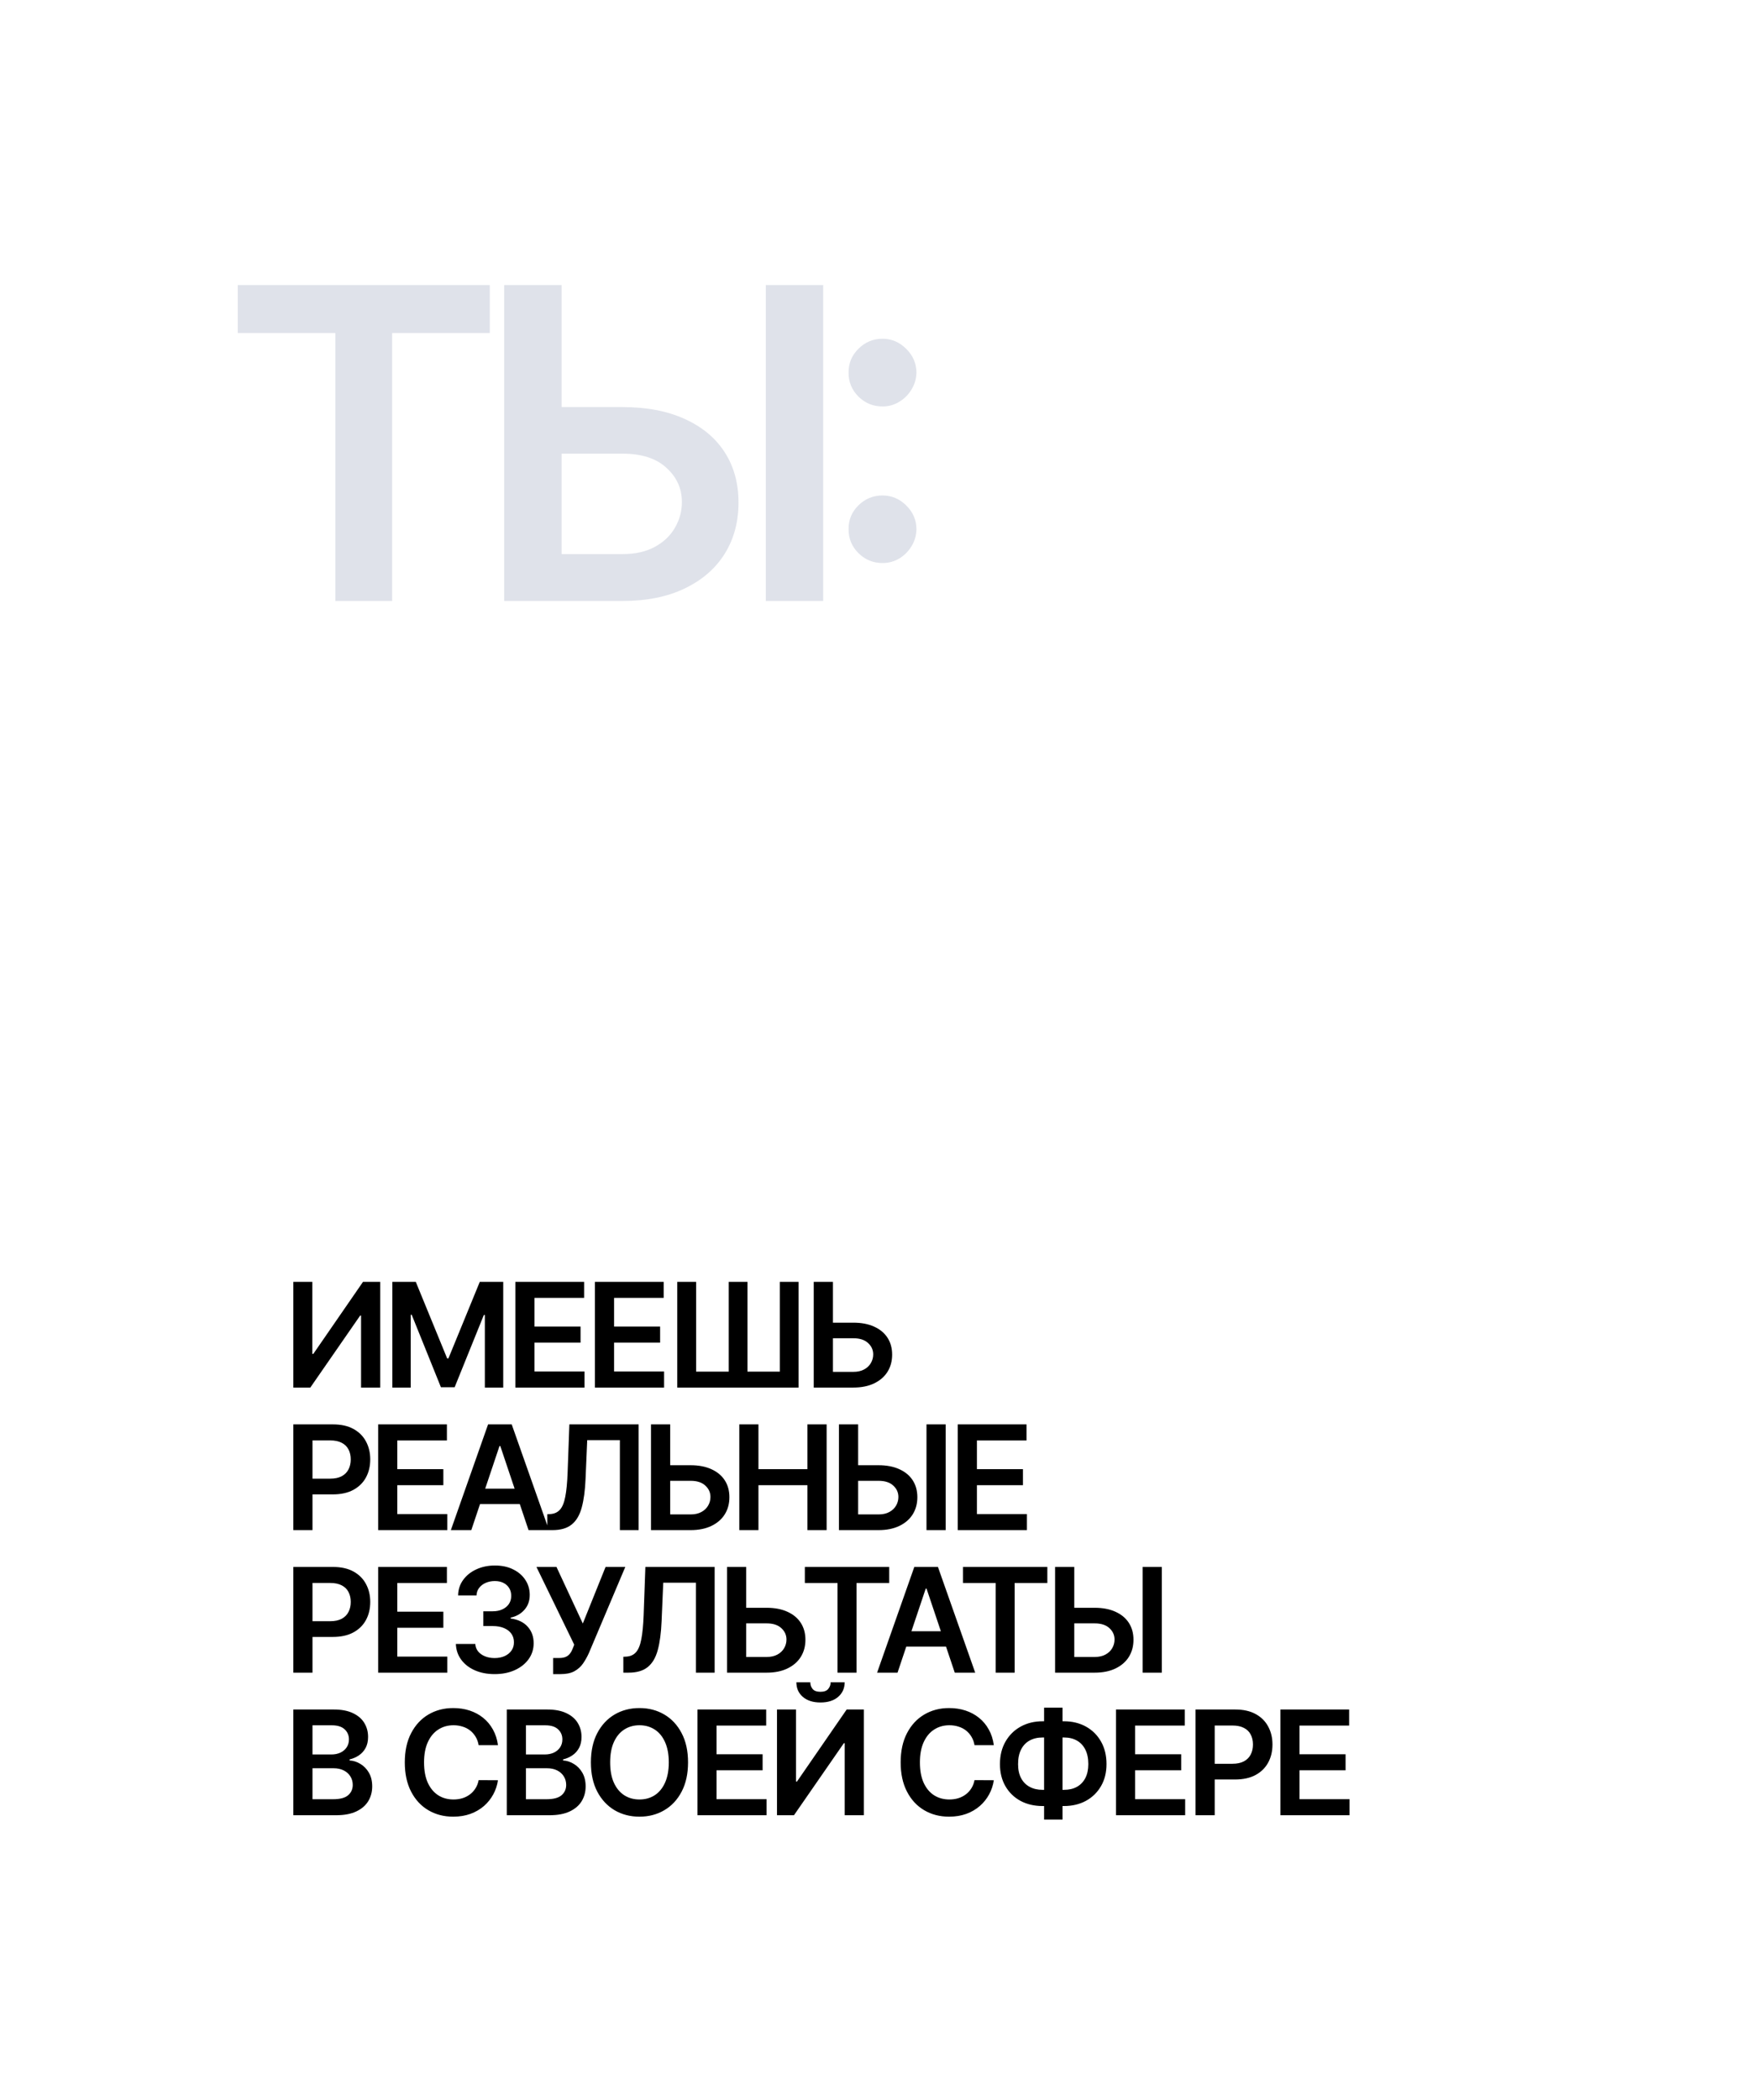 <?xml version="1.0" encoding="UTF-8"?> <svg xmlns="http://www.w3.org/2000/svg" width="185" height="221" viewBox="0 0 185 221" fill="none"> <g filter="url(#filter0_d_333_9713)"> <rect x="11" y="11.157" width="163.309" height="198.974" rx="16.894" fill="white"></rect> </g> <path d="M25.019 35.042V29.995H51.54V35.042H41.266V63.235H35.293V35.042H25.019ZM57.07 42.833H65.51C68.052 42.833 70.233 43.25 72.051 44.083C73.879 44.905 75.281 46.069 76.254 47.572C77.228 49.077 77.715 50.846 77.715 52.88C77.715 54.925 77.228 56.727 76.254 58.285C75.281 59.832 73.879 61.044 72.051 61.92C70.233 62.797 68.052 63.235 65.51 63.235H53.061V29.995H59.099V58.301H65.51C66.852 58.301 67.988 58.047 68.918 57.538C69.849 57.03 70.552 56.359 71.028 55.526C71.515 54.692 71.758 53.789 71.758 52.815C71.758 51.408 71.218 50.213 70.135 49.228C69.064 48.233 67.522 47.735 65.51 47.735H57.07V42.833ZM86.626 29.995V63.235H80.588V29.995H86.626ZM92.87 59.242C91.885 59.242 91.041 58.896 90.338 58.204C89.635 57.5 89.288 56.656 89.299 55.672C89.288 54.698 89.635 53.865 90.338 53.172C91.041 52.48 91.885 52.133 92.87 52.133C93.822 52.133 94.65 52.48 95.353 53.172C96.067 53.865 96.43 54.698 96.441 55.672C96.43 56.332 96.257 56.932 95.921 57.473C95.597 58.014 95.164 58.447 94.623 58.772C94.093 59.085 93.508 59.242 92.87 59.242ZM92.87 42.768C91.885 42.768 91.041 42.422 90.338 41.73C89.635 41.026 89.288 40.182 89.299 39.198C89.288 38.224 89.635 37.391 90.338 36.698C91.041 35.995 91.885 35.643 92.87 35.643C93.822 35.643 94.65 35.995 95.353 36.698C96.067 37.391 96.43 38.224 96.441 39.198C96.43 39.847 96.257 40.442 95.921 40.983C95.597 41.524 95.164 41.957 94.623 42.281C94.093 42.606 93.508 42.768 92.87 42.768Z" fill="#293E75" fill-opacity="0.15"></path> <path d="M30.869 134.876H32.868V142.458H32.971L38.202 134.876H40.01V146H37.995V138.423H37.903L32.656 146H30.869V134.876ZM41.288 134.876H43.754L47.057 142.936H47.187L50.49 134.876H52.956V146H51.022V138.358H50.919L47.844 145.967H46.4L43.325 138.341H43.222V146H41.288V134.876ZM54.232 146V134.876H61.468V136.565H56.248V139.585H61.093V141.274H56.248V144.311H61.511V146H54.232ZM62.606 146V134.876H69.841V136.565H64.621V139.585H69.466V141.274H64.621V144.311H69.884V146H62.606ZM71.272 134.876H73.255V144.327H76.688V134.876H78.659V144.327H82.065V134.876H84.037V146H71.272V134.876ZM86.974 139.172H89.799C90.65 139.172 91.379 139.312 91.988 139.591C92.6 139.866 93.069 140.255 93.395 140.758C93.721 141.262 93.883 141.854 93.883 142.535C93.883 143.219 93.721 143.822 93.395 144.343C93.069 144.861 92.6 145.267 91.988 145.56C91.379 145.853 90.65 146 89.799 146H85.633V134.876H87.653V144.349H89.799C90.248 144.349 90.628 144.264 90.939 144.093C91.251 143.923 91.486 143.699 91.645 143.42C91.808 143.141 91.89 142.839 91.89 142.513C91.89 142.042 91.709 141.642 91.347 141.312C90.988 140.979 90.472 140.813 89.799 140.813H86.974V139.172ZM30.869 161V149.876H35.04C35.895 149.876 36.612 150.035 37.191 150.354C37.774 150.672 38.214 151.111 38.511 151.668C38.812 152.222 38.962 152.852 38.962 153.559C38.962 154.272 38.812 154.906 38.511 155.46C38.211 156.014 37.767 156.45 37.18 156.769C36.594 157.084 35.871 157.241 35.013 157.241H32.248V155.585H34.742C35.241 155.585 35.65 155.498 35.969 155.324C36.288 155.15 36.523 154.911 36.675 154.607C36.831 154.303 36.909 153.953 36.909 153.559C36.909 153.164 36.831 152.816 36.675 152.516C36.523 152.215 36.286 151.981 35.964 151.815C35.645 151.645 35.234 151.56 34.731 151.56H32.884V161H30.869ZM39.795 161V149.876H47.03V151.565H41.81V154.585H46.655V156.274H41.81V159.311H47.073V161H39.795ZM49.596 161H47.445L51.362 149.876H53.849L57.771 161H55.62L52.649 152.157H52.562L49.596 161ZM49.667 156.638H55.533V158.257H49.667V156.638ZM57.596 161V159.327L57.911 159.311C58.339 159.285 58.677 159.131 58.927 158.849C59.181 158.567 59.367 158.112 59.486 157.486C59.61 156.859 59.691 156.019 59.731 154.965L59.916 149.876H67.205V161H65.233V151.532H61.795L61.621 155.59C61.571 156.807 61.437 157.815 61.219 158.615C61.006 159.416 60.654 160.013 60.165 160.408C59.68 160.803 59.005 161 58.139 161H57.596ZM69.848 154.172H72.672C73.523 154.172 74.253 154.312 74.861 154.591C75.473 154.866 75.942 155.255 76.268 155.758C76.594 156.262 76.757 156.854 76.757 157.535C76.757 158.219 76.594 158.822 76.268 159.343C75.942 159.861 75.473 160.267 74.861 160.56C74.253 160.853 73.523 161 72.672 161H68.506V149.876H70.527V159.349H72.672C73.121 159.349 73.501 159.264 73.813 159.093C74.124 158.923 74.36 158.699 74.519 158.42C74.682 158.141 74.763 157.839 74.763 157.513C74.763 157.042 74.582 156.642 74.22 156.312C73.862 155.979 73.346 155.813 72.672 155.813H69.848V154.172ZM77.799 161V149.876H79.814V154.585H84.969V149.876H86.989V161H84.969V156.274H79.814V161H77.799ZM89.626 154.172H92.451C93.302 154.172 94.032 154.312 94.64 154.591C95.252 154.866 95.721 155.255 96.047 155.758C96.373 156.262 96.536 156.854 96.536 157.535C96.536 158.219 96.373 158.822 96.047 159.343C95.721 159.861 95.252 160.267 94.64 160.56C94.032 160.853 93.302 161 92.451 161H88.285V149.876H90.305V159.349H92.451C92.9 159.349 93.28 159.264 93.592 159.093C93.903 158.923 94.138 158.699 94.298 158.42C94.461 158.141 94.542 157.839 94.542 157.513C94.542 157.042 94.361 156.642 93.999 156.312C93.641 155.979 93.124 155.813 92.451 155.813H89.626V154.172ZM99.518 149.876V161H97.497V149.876H99.518ZM100.789 161V149.876H108.024V151.565H102.804V154.585H107.649V156.274H102.804V159.311H108.067V161H100.789ZM30.869 176V164.876H35.04C35.895 164.876 36.612 165.035 37.191 165.354C37.774 165.672 38.214 166.111 38.511 166.668C38.812 167.222 38.962 167.852 38.962 168.559C38.962 169.272 38.812 169.906 38.511 170.46C38.211 171.014 37.767 171.45 37.18 171.769C36.594 172.084 35.871 172.241 35.013 172.241H32.248V170.585H34.742C35.241 170.585 35.65 170.498 35.969 170.324C36.288 170.15 36.523 169.911 36.675 169.607C36.831 169.303 36.909 168.953 36.909 168.559C36.909 168.164 36.831 167.816 36.675 167.516C36.523 167.215 36.286 166.981 35.964 166.815C35.645 166.645 35.234 166.56 34.731 166.56H32.884V176H30.869ZM39.795 176V164.876H47.03V166.565H41.81V169.585H46.655V171.274H41.81V174.311H47.073V176H39.795ZM52.052 176.152C51.269 176.152 50.574 176.018 49.966 175.75C49.361 175.482 48.883 175.109 48.532 174.631C48.181 174.153 47.994 173.601 47.972 172.975H50.015C50.033 173.275 50.132 173.538 50.313 173.762C50.495 173.983 50.735 174.155 51.036 174.278C51.336 174.401 51.673 174.463 52.046 174.463C52.444 174.463 52.797 174.394 53.105 174.256C53.413 174.115 53.654 173.92 53.828 173.67C54.002 173.42 54.087 173.132 54.083 172.806C54.087 172.469 54 172.172 53.822 171.915C53.645 171.658 53.388 171.457 53.051 171.312C52.718 171.168 52.316 171.095 51.845 171.095H50.862V169.542H51.845C52.233 169.542 52.571 169.475 52.861 169.341C53.154 169.207 53.384 169.018 53.551 168.776C53.717 168.53 53.799 168.245 53.795 167.923C53.799 167.608 53.728 167.335 53.583 167.103C53.442 166.867 53.241 166.685 52.98 166.554C52.723 166.424 52.421 166.359 52.073 166.359C51.733 166.359 51.418 166.42 51.128 166.543C50.839 166.666 50.605 166.842 50.428 167.07C50.25 167.295 50.156 167.563 50.145 167.874H48.206C48.22 167.251 48.4 166.704 48.744 166.234C49.091 165.759 49.555 165.39 50.134 165.126C50.714 164.858 51.364 164.724 52.084 164.724C52.827 164.724 53.471 164.863 54.018 165.142C54.568 165.417 54.994 165.788 55.294 166.255C55.595 166.723 55.745 167.239 55.745 167.803C55.749 168.43 55.564 168.955 55.191 169.379C54.822 169.802 54.337 170.079 53.735 170.21V170.297C54.518 170.405 55.117 170.695 55.533 171.166C55.953 171.633 56.162 172.214 56.158 172.909C56.158 173.532 55.98 174.09 55.626 174.582C55.274 175.071 54.789 175.455 54.17 175.734C53.554 176.013 52.848 176.152 52.052 176.152ZM58.207 176.152V174.457H58.843C59.129 174.457 59.364 174.416 59.549 174.332C59.734 174.249 59.882 174.13 59.994 173.974C60.11 173.818 60.206 173.637 60.282 173.431L60.429 173.056L56.453 164.876H58.56L61.331 170.829L63.726 164.876H65.801L61.966 173.947C61.789 174.338 61.584 174.702 61.352 175.039C61.12 175.372 60.818 175.641 60.445 175.848C60.076 176.051 59.594 176.152 59 176.152H58.207ZM65.596 176V174.327L65.911 174.311C66.338 174.285 66.677 174.131 66.927 173.849C67.18 173.567 67.367 173.112 67.486 172.486C67.609 171.859 67.691 171.019 67.731 169.965L67.915 164.876H75.205V176H73.233V166.532H69.795L69.621 170.59C69.57 171.807 69.436 172.815 69.219 173.615C69.005 174.416 68.654 175.013 68.165 175.408C67.68 175.803 67.005 176 66.139 176H65.596ZM77.848 169.172H80.672C81.523 169.172 82.253 169.312 82.861 169.591C83.473 169.866 83.942 170.255 84.268 170.758C84.594 171.262 84.757 171.854 84.757 172.535C84.757 173.219 84.594 173.822 84.268 174.343C83.942 174.861 83.473 175.267 82.861 175.56C82.253 175.853 81.523 176 80.672 176H76.506V164.876H78.526V174.349H80.672C81.121 174.349 81.501 174.264 81.813 174.093C82.124 173.923 82.359 173.699 82.519 173.42C82.682 173.141 82.763 172.839 82.763 172.513C82.763 172.042 82.582 171.642 82.22 171.312C81.862 170.979 81.346 170.813 80.672 170.813H77.848V169.172ZM84.697 166.565V164.876H93.573V166.565H90.134V176H88.135V166.565H84.697ZM94.45 176H92.299L96.215 164.876H98.703L102.625 176H100.474L97.503 167.157H97.416L94.45 176ZM94.521 171.638H100.387V173.257H94.521V171.638ZM101.339 166.565V164.876H110.215V166.565H106.776V176H104.777V166.565H101.339ZM112.371 169.172H115.196C116.047 169.172 116.776 169.312 117.385 169.591C117.997 169.866 118.466 170.255 118.792 170.758C119.117 171.262 119.28 171.854 119.28 172.535C119.28 173.219 119.117 173.822 118.792 174.343C118.466 174.861 117.997 175.267 117.385 175.56C116.776 175.853 116.047 176 115.196 176H111.03V164.876H113.05V174.349H115.196C115.645 174.349 116.025 174.264 116.336 174.093C116.648 173.923 116.883 173.699 117.043 173.42C117.205 173.141 117.287 172.839 117.287 172.513C117.287 172.042 117.106 171.642 116.744 171.312C116.385 170.979 115.869 170.813 115.196 170.813H112.371V169.172ZM122.262 164.876V176H120.242V164.876H122.262ZM30.869 191V179.876H35.127C35.931 179.876 36.599 180.003 37.132 180.256C37.667 180.506 38.068 180.848 38.332 181.283C38.6 181.717 38.734 182.21 38.734 182.76C38.734 183.213 38.647 183.6 38.473 183.922C38.299 184.241 38.066 184.5 37.772 184.699C37.479 184.898 37.151 185.041 36.789 185.128V185.237C37.184 185.259 37.562 185.38 37.925 185.601C38.29 185.818 38.589 186.126 38.821 186.524C39.053 186.923 39.168 187.404 39.168 187.969C39.168 188.545 39.029 189.063 38.75 189.523C38.471 189.979 38.051 190.339 37.49 190.603C36.929 190.868 36.223 191 35.372 191H30.869ZM32.884 189.316H35.051C35.783 189.316 36.309 189.177 36.632 188.898C36.958 188.615 37.121 188.253 37.121 187.812C37.121 187.482 37.039 187.185 36.876 186.921C36.713 186.653 36.481 186.443 36.181 186.291C35.88 186.135 35.522 186.057 35.105 186.057H32.884V189.316ZM32.884 184.607H34.877C35.225 184.607 35.538 184.543 35.817 184.417C36.096 184.286 36.315 184.103 36.474 183.868C36.637 183.629 36.719 183.347 36.719 183.021C36.719 182.59 36.567 182.235 36.262 181.956C35.962 181.677 35.515 181.538 34.921 181.538H32.884V184.607ZM52.402 183.629H50.37C50.312 183.296 50.206 183.001 50.05 182.744C49.894 182.483 49.7 182.262 49.469 182.081C49.237 181.9 48.973 181.764 48.676 181.674C48.382 181.58 48.066 181.532 47.725 181.532C47.12 181.532 46.584 181.685 46.117 181.989C45.65 182.289 45.285 182.731 45.02 183.314C44.756 183.893 44.624 184.601 44.624 185.438C44.624 186.289 44.756 187.006 45.02 187.589C45.288 188.168 45.654 188.606 46.117 188.903C46.584 189.197 47.119 189.343 47.72 189.343C48.053 189.343 48.364 189.3 48.654 189.213C48.947 189.122 49.21 188.99 49.442 188.816C49.677 188.643 49.874 188.429 50.034 188.175C50.197 187.922 50.309 187.632 50.37 187.306L52.402 187.317C52.326 187.846 52.161 188.342 51.908 188.806C51.658 189.269 51.33 189.678 50.925 190.033C50.519 190.384 50.044 190.66 49.501 190.859C48.958 191.054 48.355 191.152 47.693 191.152C46.715 191.152 45.842 190.926 45.075 190.473C44.307 190.02 43.702 189.367 43.26 188.512C42.819 187.658 42.598 186.633 42.598 185.438C42.598 184.239 42.82 183.214 43.266 182.364C43.711 181.509 44.318 180.855 45.085 180.403C45.853 179.95 46.722 179.724 47.693 179.724C48.312 179.724 48.888 179.811 49.42 179.984C49.952 180.158 50.427 180.414 50.843 180.75C51.259 181.083 51.602 181.493 51.87 181.978C52.141 182.459 52.319 183.01 52.402 183.629ZM53.33 191V179.876H57.588C58.392 179.876 59.06 180.003 59.592 180.256C60.128 180.506 60.529 180.848 60.793 181.283C61.061 181.717 61.195 182.21 61.195 182.76C61.195 183.213 61.108 183.6 60.934 183.922C60.76 184.241 60.527 184.5 60.233 184.699C59.94 184.898 59.612 185.041 59.25 185.128V185.237C59.645 185.259 60.023 185.38 60.385 185.601C60.751 185.818 61.05 186.126 61.282 186.524C61.513 186.923 61.629 187.404 61.629 187.969C61.629 188.545 61.49 189.063 61.211 189.523C60.932 189.979 60.512 190.339 59.951 190.603C59.39 190.868 58.684 191 57.833 191H53.33ZM55.345 189.316H57.512C58.243 189.316 58.77 189.177 59.093 188.898C59.419 188.615 59.581 188.253 59.581 187.812C59.581 187.482 59.5 187.185 59.337 186.921C59.174 186.653 58.942 186.443 58.642 186.291C58.341 186.135 57.983 186.057 57.566 186.057H55.345V189.316ZM55.345 184.607H57.338C57.686 184.607 57.999 184.543 58.278 184.417C58.557 184.286 58.776 184.103 58.935 183.868C59.098 183.629 59.18 183.347 59.18 183.021C59.18 182.59 59.028 182.235 58.723 181.956C58.423 181.677 57.975 181.538 57.382 181.538H55.345V184.607ZM72.405 185.438C72.405 186.636 72.18 187.663 71.731 188.518C71.286 189.369 70.677 190.02 69.906 190.473C69.138 190.926 68.268 191.152 67.293 191.152C66.319 191.152 65.447 190.926 64.675 190.473C63.908 190.017 63.299 189.363 62.85 188.512C62.405 187.658 62.182 186.633 62.182 185.438C62.182 184.239 62.405 183.214 62.85 182.364C63.299 181.509 63.908 180.855 64.675 180.403C65.447 179.95 66.319 179.724 67.293 179.724C68.268 179.724 69.138 179.95 69.906 180.403C70.677 180.855 71.286 181.509 71.731 182.364C72.18 183.214 72.405 184.239 72.405 185.438ZM70.379 185.438C70.379 184.594 70.246 183.883 69.982 183.303C69.722 182.72 69.359 182.28 68.896 181.983C68.432 181.683 67.898 181.532 67.293 181.532C66.689 181.532 66.155 181.683 65.691 181.983C65.228 182.28 64.864 182.72 64.599 183.303C64.339 183.883 64.208 184.594 64.208 185.438C64.208 186.282 64.339 186.995 64.599 187.578C64.864 188.157 65.228 188.597 65.691 188.898C66.155 189.195 66.689 189.343 67.293 189.343C67.898 189.343 68.432 189.195 68.896 188.898C69.359 188.597 69.722 188.157 69.982 187.578C70.246 186.995 70.379 186.282 70.379 185.438ZM73.392 191V179.876H80.627V181.565H75.407V184.585H80.252V186.274H75.407V189.311H80.671V191H73.392ZM81.765 179.876H83.764V187.458H83.868L89.098 179.876H90.907V191H88.892V183.423H88.799L83.552 191H81.765V179.876ZM87.414 177.008H88.886C88.886 177.642 88.656 178.156 88.197 178.55C87.74 178.942 87.121 179.137 86.339 179.137C85.564 179.137 84.947 178.942 84.487 178.55C84.031 178.156 83.804 177.642 83.808 177.008H85.269C85.269 177.269 85.349 177.502 85.508 177.709C85.671 177.911 85.948 178.013 86.339 178.013C86.723 178.013 86.996 177.911 87.159 177.709C87.326 177.506 87.411 177.272 87.414 177.008ZM104.583 183.629H102.552C102.494 183.296 102.387 183.001 102.231 182.744C102.076 182.483 101.882 182.262 101.65 182.081C101.418 181.9 101.154 181.764 100.857 181.674C100.564 181.58 100.247 181.532 99.906 181.532C99.302 181.532 98.766 181.685 98.299 181.989C97.832 182.289 97.466 182.731 97.201 183.314C96.937 183.893 96.805 184.601 96.805 185.438C96.805 186.289 96.937 187.006 97.201 187.589C97.469 188.168 97.835 188.606 98.299 188.903C98.766 189.197 99.3 189.343 99.901 189.343C100.234 189.343 100.546 189.3 100.835 189.213C101.129 189.122 101.391 188.99 101.623 188.816C101.858 188.643 102.056 188.429 102.215 188.175C102.378 187.922 102.49 187.632 102.552 187.306L104.583 187.317C104.507 187.846 104.342 188.342 104.089 188.806C103.839 189.269 103.511 189.678 103.106 190.033C102.7 190.384 102.226 190.66 101.683 190.859C101.14 191.054 100.537 191.152 99.874 191.152C98.896 191.152 98.023 190.926 97.256 190.473C96.488 190.02 95.883 189.367 95.442 188.512C95 187.658 94.779 186.633 94.779 185.438C94.779 184.239 95.002 183.214 95.447 182.364C95.892 181.509 96.499 180.855 97.267 180.403C98.034 179.95 98.903 179.724 99.874 179.724C100.493 179.724 101.069 179.811 101.601 179.984C102.134 180.158 102.608 180.414 103.024 180.75C103.441 181.083 103.783 181.493 104.051 181.978C104.323 182.459 104.5 183.01 104.583 183.629ZM109.715 181.114H111.964C112.833 181.114 113.604 181.301 114.278 181.674C114.951 182.047 115.48 182.572 115.864 183.249C116.248 183.922 116.44 184.712 116.44 185.617C116.44 186.501 116.248 187.274 115.864 187.936C115.48 188.599 114.951 189.115 114.278 189.485C113.604 189.85 112.833 190.033 111.964 190.033H109.715C108.842 190.033 108.067 189.852 107.39 189.49C106.717 189.124 106.188 188.61 105.804 187.947C105.42 187.285 105.228 186.51 105.228 185.623C105.228 184.717 105.422 183.928 105.81 183.254C106.197 182.577 106.728 182.052 107.401 181.679C108.078 181.303 108.85 181.114 109.715 181.114ZM109.715 182.82C109.186 182.82 108.728 182.928 108.341 183.146C107.957 183.359 107.66 183.674 107.45 184.091C107.24 184.507 107.135 185.018 107.135 185.623C107.135 186.202 107.24 186.693 107.45 187.095C107.664 187.497 107.964 187.803 108.352 188.013C108.739 188.223 109.194 188.328 109.715 188.328H111.969C112.494 188.328 112.947 188.223 113.327 188.013C113.711 187.799 114.006 187.491 114.213 187.089C114.423 186.684 114.528 186.193 114.528 185.617C114.528 185.02 114.423 184.513 114.213 184.096C114.006 183.68 113.711 183.363 113.327 183.146C112.947 182.928 112.494 182.82 111.969 182.82H109.715ZM111.812 179.68V191.456H109.873V179.68H111.812ZM117.439 191V179.876H124.674V181.565H119.454V184.585H124.3V186.274H119.454V189.311H124.718V191H117.439ZM125.812 191V179.876H129.984C130.839 179.876 131.556 180.035 132.135 180.354C132.718 180.672 133.158 181.111 133.455 181.668C133.756 182.222 133.906 182.852 133.906 183.559C133.906 184.272 133.756 184.906 133.455 185.46C133.154 186.014 132.711 186.45 132.124 186.769C131.538 187.084 130.815 187.241 129.957 187.241H127.192V185.585H129.685C130.185 185.585 130.594 185.498 130.913 185.324C131.232 185.15 131.467 184.911 131.619 184.607C131.775 184.303 131.853 183.953 131.853 183.559C131.853 183.164 131.775 182.816 131.619 182.516C131.467 182.215 131.23 181.981 130.907 181.815C130.589 181.645 130.178 181.56 129.674 181.56H127.828V191H125.812ZM134.738 191V179.876H141.974V181.565H136.754V184.585H141.599V186.274H136.754V189.311H142.017V191H134.738Z" fill="black"></path> <defs> <filter id="filter0_d_333_9713" x="0.626" y="0.783" width="184.056" height="219.722" filterUnits="userSpaceOnUse" color-interpolation-filters="sRGB"> <feFlood flood-opacity="0" result="BackgroundImageFix"></feFlood> <feColorMatrix in="SourceAlpha" type="matrix" values="0 0 0 0 0 0 0 0 0 0 0 0 0 0 0 0 0 0 127 0" result="hardAlpha"></feColorMatrix> <feMorphology radius="8.846" operator="erode" in="SourceAlpha" result="effect1_dropShadow_333_9713"></feMorphology> <feOffset></feOffset> <feGaussianBlur stdDeviation="9.61"></feGaussianBlur> <feComposite in2="hardAlpha" operator="out"></feComposite> <feColorMatrix type="matrix" values="0 0 0 0 0.16 0 0 0 0 0.243 0 0 0 0 0.458 0 0 0 0.12 0"></feColorMatrix> <feBlend mode="normal" in2="BackgroundImageFix" result="effect1_dropShadow_333_9713"></feBlend> <feBlend mode="normal" in="SourceGraphic" in2="effect1_dropShadow_333_9713" result="shape"></feBlend> </filter> </defs> </svg> 